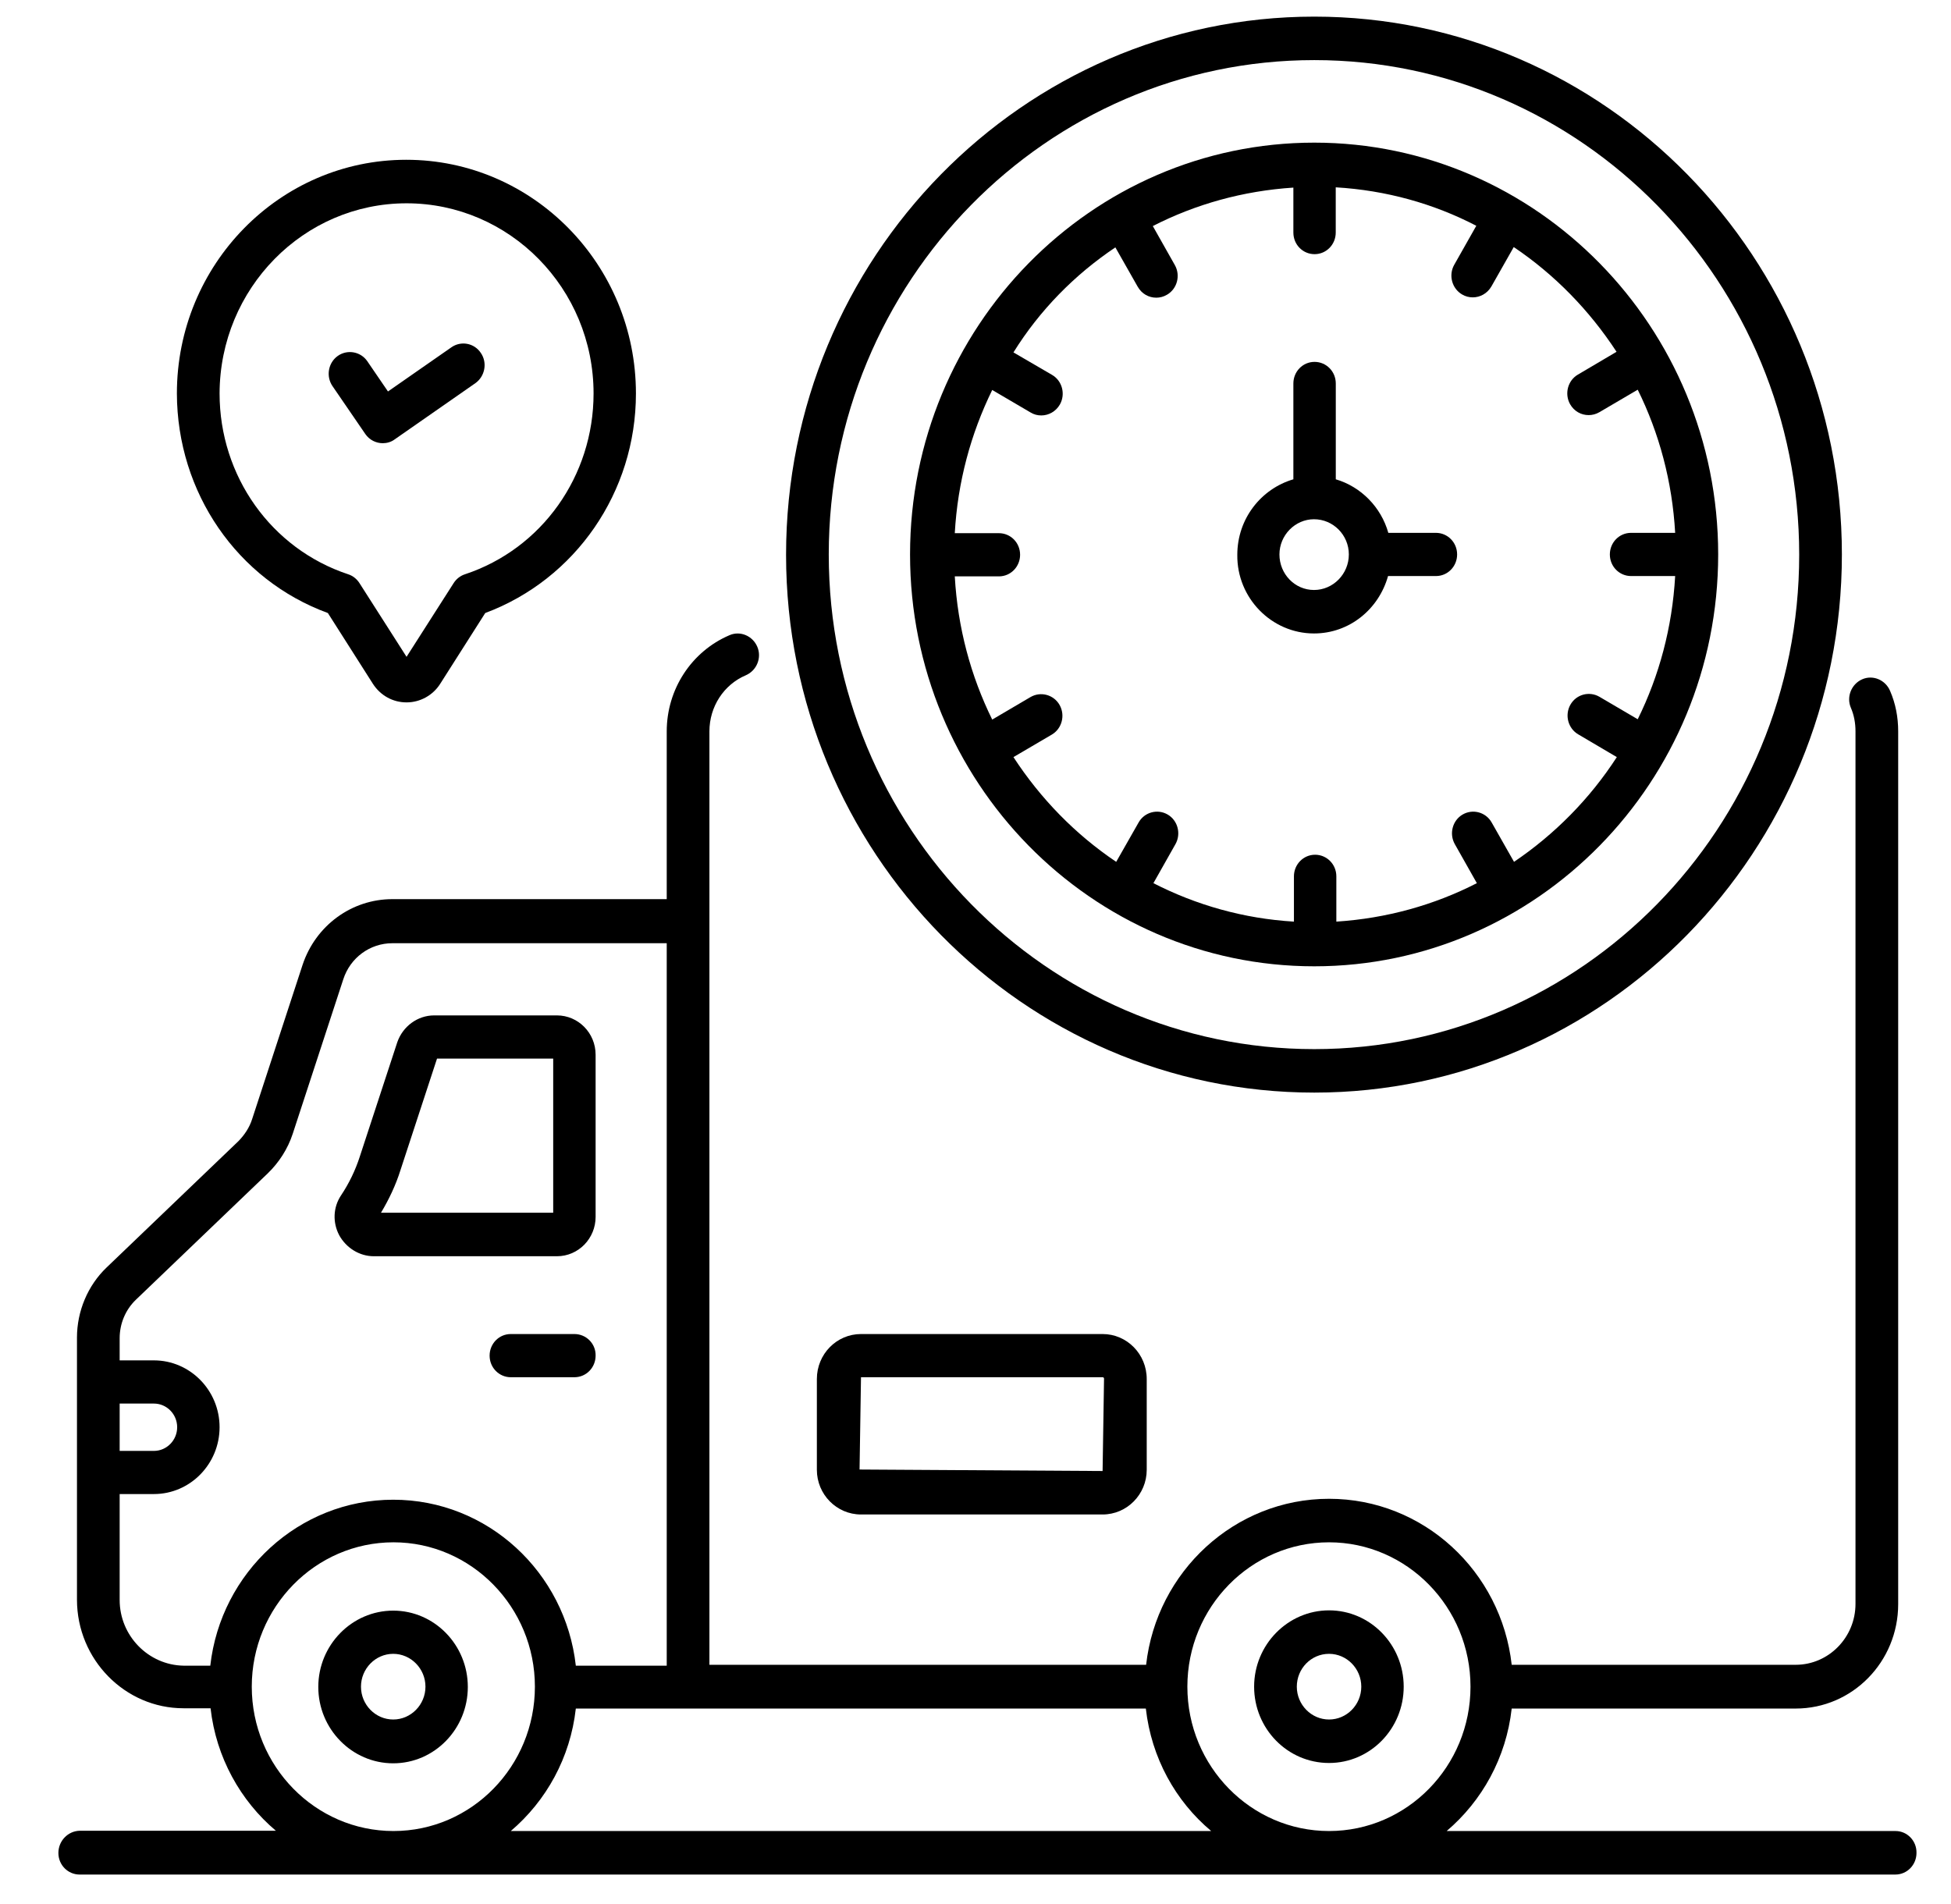 <svg width="42" height="41" viewBox="0 0 42 41" fill="none" xmlns="http://www.w3.org/2000/svg">
<g clip-path="url(#clip0_153_5265)">
<g clip-path="url(#clip1_153_5265)">
<g clip-path="url(#clip2_153_5265)">
<path d="M8.046 27.046H11.99C12.453 27.046 12.822 26.663 12.822 26.198V22.708C12.822 22.237 12.446 21.861 11.99 21.861H9.346C8.99 21.861 8.671 22.096 8.552 22.44L7.746 24.899C7.652 25.192 7.514 25.479 7.339 25.74C7.171 25.994 7.158 26.319 7.302 26.593C7.452 26.867 7.739 27.046 8.046 27.046ZM8.621 25.192L9.408 22.791H11.909V26.109H8.202C8.377 25.816 8.521 25.511 8.621 25.192Z" fill="black"/>
<path d="M28.611 37.956C29.499 37.956 30.218 37.218 30.218 36.313C30.218 35.409 29.499 34.67 28.611 34.67C27.724 34.67 26.998 35.409 26.998 36.313C26.998 37.218 27.717 37.956 28.611 37.956ZM28.611 35.606C28.993 35.606 29.305 35.925 29.305 36.313C29.305 36.702 28.993 37.02 28.611 37.02C28.23 37.02 27.917 36.702 27.917 36.313C27.917 35.925 28.224 35.606 28.611 35.606Z" fill="black"/>
<path d="M8.465 34.676C7.577 34.676 6.852 35.415 6.852 36.319C6.852 37.224 7.577 37.963 8.465 37.963C9.352 37.963 10.071 37.224 10.071 36.319C10.071 35.415 9.352 34.676 8.465 34.676ZM8.465 37.02C8.083 37.02 7.771 36.702 7.771 36.313C7.771 35.925 8.083 35.606 8.465 35.606C8.846 35.606 9.159 35.925 9.159 36.313C9.159 36.702 8.846 37.02 8.465 37.02Z" fill="black"/>
<path d="M40.807 39.421H31.143C31.906 38.772 32.425 37.842 32.543 36.784H38.657C39.876 36.784 40.863 35.778 40.863 34.536V15.746C40.863 15.44 40.807 15.147 40.688 14.873C40.588 14.638 40.319 14.523 40.088 14.625C39.857 14.727 39.744 15.001 39.844 15.237C39.913 15.396 39.944 15.568 39.944 15.746V34.53C39.944 35.256 39.363 35.842 38.657 35.842H32.543C32.318 33.829 30.643 32.268 28.611 32.268C26.58 32.268 24.898 33.835 24.673 35.842H15.272V15.746C15.272 15.217 15.578 14.74 16.06 14.536C16.291 14.434 16.403 14.16 16.303 13.925C16.203 13.689 15.934 13.574 15.703 13.676C14.884 14.026 14.353 14.842 14.353 15.746V19.358H8.446C7.571 19.358 6.796 19.924 6.514 20.772L5.427 24.096C5.37 24.275 5.264 24.434 5.133 24.568L2.295 27.288C1.889 27.676 1.657 28.23 1.657 28.797V34.44C1.657 35.727 2.689 36.778 3.951 36.778H4.533C4.652 37.835 5.177 38.772 5.939 39.415H1.714C1.464 39.421 1.257 39.632 1.257 39.893C1.257 40.154 1.464 40.358 1.714 40.358H40.801C41.057 40.358 41.257 40.147 41.257 39.893C41.263 39.632 41.057 39.421 40.807 39.421ZM28.611 33.205C30.287 33.205 31.656 34.6 31.656 36.313C31.656 38.026 30.293 39.421 28.611 39.421C26.93 39.421 25.561 38.026 25.561 36.313C25.561 34.6 26.93 33.205 28.611 33.205ZM2.576 34.447V32.166H3.314C4.095 32.166 4.727 31.517 4.727 30.727C4.727 29.931 4.089 29.288 3.314 29.288H2.576V28.81C2.576 28.498 2.701 28.198 2.926 27.982L5.764 25.262C6.008 25.026 6.196 24.733 6.302 24.409L7.39 21.084C7.54 20.619 7.965 20.307 8.446 20.307H14.353V35.861H12.396C12.171 33.848 10.496 32.288 8.465 32.288C6.433 32.288 4.752 33.854 4.527 35.861H3.951C3.195 35.848 2.576 35.218 2.576 34.447ZM2.576 30.218H3.314C3.589 30.218 3.814 30.447 3.814 30.727C3.814 31.007 3.589 31.237 3.314 31.237H2.576V30.218ZM5.42 36.313C5.42 34.6 6.789 33.205 8.471 33.205C10.146 33.205 11.515 34.6 11.515 36.313C11.515 38.026 10.152 39.421 8.471 39.421C6.789 39.421 5.42 38.026 5.42 36.313ZM10.996 39.421C11.759 38.772 12.278 37.842 12.396 36.784H24.667C24.786 37.842 25.305 38.778 26.074 39.421H10.996Z" fill="black"/>
<path d="M12.365 28.721H10.996C10.74 28.721 10.54 28.931 10.54 29.186C10.54 29.447 10.746 29.651 10.996 29.651H12.365C12.622 29.651 12.822 29.441 12.822 29.186C12.828 28.931 12.622 28.721 12.365 28.721Z" fill="black"/>
<path d="M28.293 20.804C33.087 20.804 36.988 16.829 36.988 11.937C36.988 7.046 33.087 3.071 28.293 3.071C23.492 3.071 19.591 7.046 19.591 11.937C19.591 16.829 23.492 20.804 28.293 20.804ZM24.011 5.326L24.492 6.173C24.579 6.326 24.73 6.409 24.892 6.409C24.967 6.409 25.048 6.39 25.123 6.345C25.342 6.218 25.417 5.931 25.292 5.708L24.817 4.867C25.736 4.396 26.761 4.109 27.843 4.039V5.007C27.843 5.269 28.049 5.472 28.299 5.472C28.555 5.472 28.755 5.262 28.755 5.007V4.033C29.837 4.097 30.862 4.383 31.781 4.861L31.305 5.702C31.18 5.925 31.256 6.211 31.474 6.339C31.549 6.383 31.624 6.402 31.706 6.402C31.862 6.402 32.018 6.319 32.106 6.167L32.587 5.319C33.468 5.912 34.218 6.683 34.8 7.574L33.968 8.065C33.75 8.192 33.675 8.479 33.8 8.702C33.887 8.854 34.037 8.937 34.2 8.937C34.275 8.937 34.356 8.918 34.431 8.874L35.256 8.39C35.719 9.326 36 10.37 36.062 11.472H35.112C34.856 11.472 34.656 11.682 34.656 11.937C34.656 12.198 34.862 12.402 35.112 12.402H36.062C36 13.504 35.719 14.549 35.256 15.485L34.431 15.001C34.212 14.874 33.931 14.95 33.806 15.173C33.681 15.396 33.756 15.682 33.975 15.81L34.806 16.3C34.225 17.198 33.468 17.963 32.593 18.555L32.112 17.708C31.987 17.485 31.706 17.409 31.487 17.536C31.268 17.663 31.193 17.95 31.318 18.173L31.793 19.014C30.874 19.485 29.849 19.772 28.768 19.842V18.867C28.768 18.606 28.561 18.402 28.311 18.402C28.055 18.402 27.855 18.613 27.855 18.867V19.842C26.774 19.778 25.748 19.485 24.83 19.014L25.305 18.173C25.43 17.95 25.355 17.663 25.136 17.536C24.917 17.409 24.636 17.485 24.511 17.708L24.029 18.555C23.148 17.963 22.398 17.192 21.817 16.3L22.642 15.816C22.86 15.689 22.936 15.402 22.811 15.179C22.686 14.956 22.404 14.88 22.185 15.007L21.36 15.492C20.898 14.555 20.616 13.511 20.554 12.409H21.504C21.76 12.409 21.96 12.198 21.96 11.944C21.96 11.682 21.754 11.479 21.504 11.479H20.554C20.616 10.377 20.898 9.339 21.36 8.396L22.185 8.88C22.26 8.925 22.335 8.944 22.417 8.944C22.573 8.944 22.729 8.861 22.817 8.708C22.942 8.485 22.867 8.198 22.648 8.071L21.817 7.587C22.379 6.683 23.129 5.918 24.011 5.326Z" fill="black"/>
<path d="M28.293 23.523C34.556 23.523 39.651 18.326 39.651 11.937C39.651 5.549 34.556 0.358 28.293 0.358C22.023 0.358 16.922 5.555 16.922 11.944C16.922 18.332 22.023 23.523 28.293 23.523ZM28.293 1.294C34.05 1.294 38.732 6.071 38.732 11.944C38.732 17.816 34.05 22.587 28.293 22.587C22.529 22.587 17.841 17.81 17.841 11.937C17.841 6.065 22.529 1.294 28.293 1.294Z" fill="black"/>
<path d="M28.287 13.638C29.049 13.638 29.681 13.116 29.881 12.402H30.912C31.168 12.402 31.368 12.192 31.368 11.937C31.368 11.676 31.162 11.472 30.912 11.472H29.887C29.731 10.918 29.299 10.479 28.756 10.319V8.256C28.756 7.995 28.549 7.791 28.299 7.791C28.043 7.791 27.843 8.001 27.843 8.256V10.319C27.149 10.523 26.636 11.167 26.636 11.944C26.624 12.874 27.374 13.638 28.287 13.638ZM28.287 11.179C28.699 11.179 29.037 11.517 29.037 11.937C29.037 12.358 28.699 12.702 28.287 12.702C27.874 12.702 27.543 12.358 27.543 11.937C27.543 11.523 27.88 11.179 28.287 11.179Z" fill="black"/>
<path d="M7.058 13.198L8.027 14.721C8.19 14.975 8.458 15.122 8.752 15.122C9.046 15.122 9.321 14.969 9.477 14.721L10.446 13.198C12.39 12.472 13.69 10.593 13.69 8.472C13.69 5.695 11.471 3.44 8.746 3.44C6.02 3.44 3.808 5.695 3.808 8.472C3.814 10.606 5.108 12.485 7.058 13.198ZM8.752 4.377C10.971 4.377 12.778 6.211 12.778 8.472C12.778 10.249 11.665 11.816 10.009 12.364C9.909 12.396 9.821 12.466 9.765 12.555L8.752 14.141L7.739 12.555C7.683 12.466 7.596 12.396 7.496 12.364C5.839 11.816 4.727 10.249 4.727 8.472C4.733 6.211 6.533 4.377 8.752 4.377Z" fill="black"/>
<path d="M7.865 9.345C7.952 9.472 8.096 9.542 8.24 9.542C8.327 9.542 8.421 9.517 8.496 9.46L10.234 8.249C10.44 8.103 10.496 7.81 10.352 7.6C10.209 7.383 9.921 7.332 9.715 7.479L8.352 8.428L7.908 7.778C7.765 7.568 7.477 7.517 7.271 7.663C7.064 7.81 7.014 8.103 7.158 8.313L7.865 9.345Z" fill="black"/>
<path d="M18.535 28.721C18.01 28.721 17.585 29.154 17.585 29.689V31.644C17.585 32.173 18.01 32.606 18.535 32.606H23.736C24.261 32.606 24.686 32.173 24.686 31.644V29.689C24.686 29.154 24.261 28.721 23.736 28.721H18.535ZM23.736 31.67L18.504 31.638L18.535 29.651H23.736C23.755 29.651 23.767 29.663 23.767 29.683L23.736 31.67Z" fill="black"/>
</g>
</g>
</g>
<defs>
<clipPath id="clip0_153_5265">
<rect width="41" height="40" fill="white" transform="translate(0.757 0.358)"/>
</clipPath>
<clipPath id="clip1_153_5265">
<rect width="41" height="40" fill="white" transform="translate(0.757 0.358)"/>
</clipPath>
<clipPath id="clip2_153_5265">
<rect width="41" height="40" fill="white" transform="translate(0.757 0.358)"/>
</clipPath>
</defs>
</svg>
